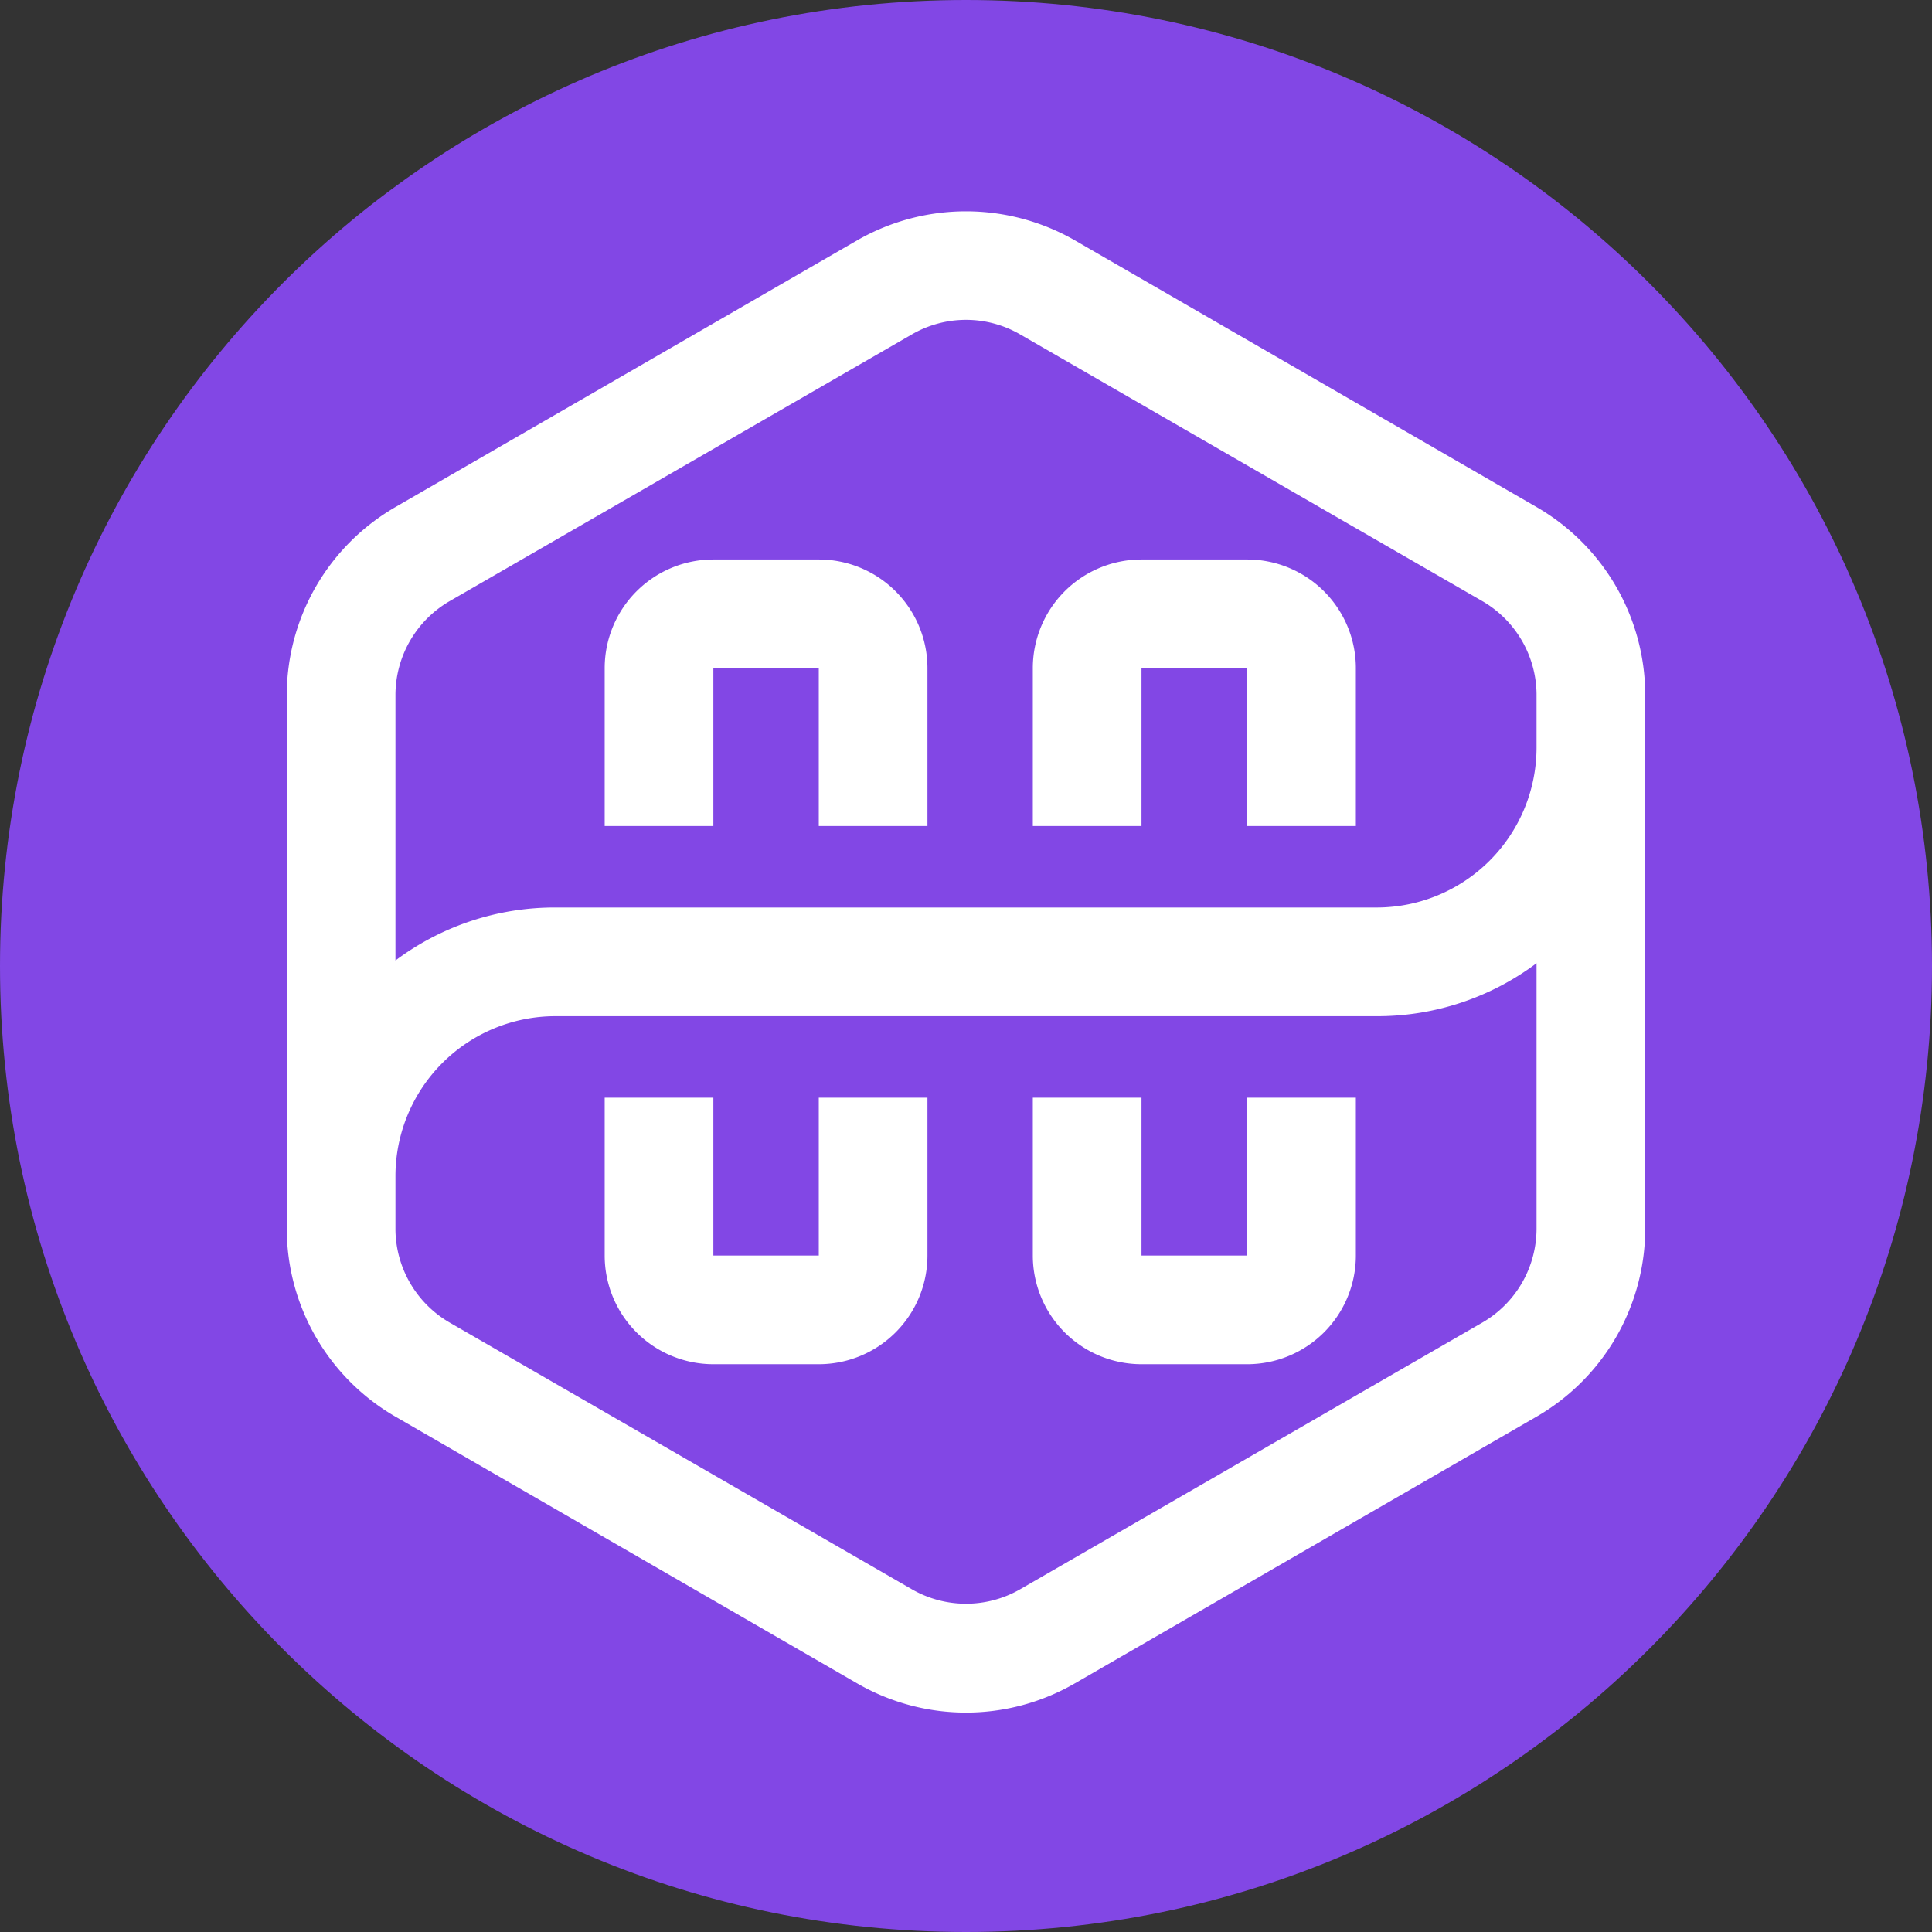 <svg viewBox="0 0 128 128" fill="none" xmlns="http://www.w3.org/2000/svg"><rect x="0" y="0" width="128" height="128" fill="#333333" stroke="none"/><g clip-path="url(#a)"><path d="M64 128c35.346 0 64-28.654 64-64S99.346 0 64 0 0 28.654 0 64s28.654 64 64 64z" fill="#8247e5"></path><path d="M101.8 33.593 71.2 15.917a14.48 14.48 0 0 0-14.4 0L26.2 33.593A14.4 14.4 0 0 0 19 46.067v35.424a14.4 14.4 0 0 0 7.2 12.366l30.6 17.677a14.4 14.4 0 0 0 14.4 0l30.6-17.677a14.41 14.41 0 0 0 5.272-5.272A14.417 14.417 0 0 0 109 81.383V45.959a14.41 14.41 0 0 0-1.955-7.141 14.4 14.4 0 0 0-5.245-5.225zM26.2 46.067a7.2 7.2 0 0 1 3.6-6.246l30.6-17.658a7.16 7.16 0 0 1 3.6-.972 7.15 7.15 0 0 1 3.6.972l30.6 17.658a7.2 7.2 0 0 1 3.6 6.138v3.6a10.606 10.606 0 0 1-3.112 7.467 10.6 10.6 0 0 1-7.472 3.099H36.784a17.59 17.59 0 0 0-10.584 3.51V46.067zm75.6 35.316a7.2 7.2 0 0 1-3.6 6.246l-30.6 17.657a7.2 7.2 0 0 1-7.2 0L29.8 87.629a7.2 7.2 0 0 1-3.6-6.138v-3.6a10.6 10.6 0 0 1 10.584-10.566h54.432a17.59 17.59 0 0 0 10.584-3.51v17.568zM47.262 44.267h6.984v10.458h7.2V44.267a7.2 7.2 0 0 0-7.2-7.2h-6.984a7.2 7.2 0 0 0-7.2 7.2v10.458h7.2V44.267zm6.984 38.915h-6.984V72.724h-7.2v10.458a7.2 7.2 0 0 0 7.2 7.2h6.984a7.2 7.2 0 0 0 7.2-7.2V72.724h-7.2v10.458zm21.381-38.915h7.002v10.458h7.2V44.267a7.2 7.2 0 0 0-7.2-7.2h-7.002a7.2 7.2 0 0 0-7.2 7.2v10.458h7.2V44.267zm7.002 38.915h-7.002V72.724h-7.2v10.458a7.2 7.2 0 0 0 7.2 7.2h7.002a7.2 7.2 0 0 0 7.2-7.2V72.724h-7.2v10.458z" fill="#fff"></path></g><defs><clipPath id="a"><path d="M0 0h128v128H0z" fill="#fff"></path></clipPath></defs></svg>